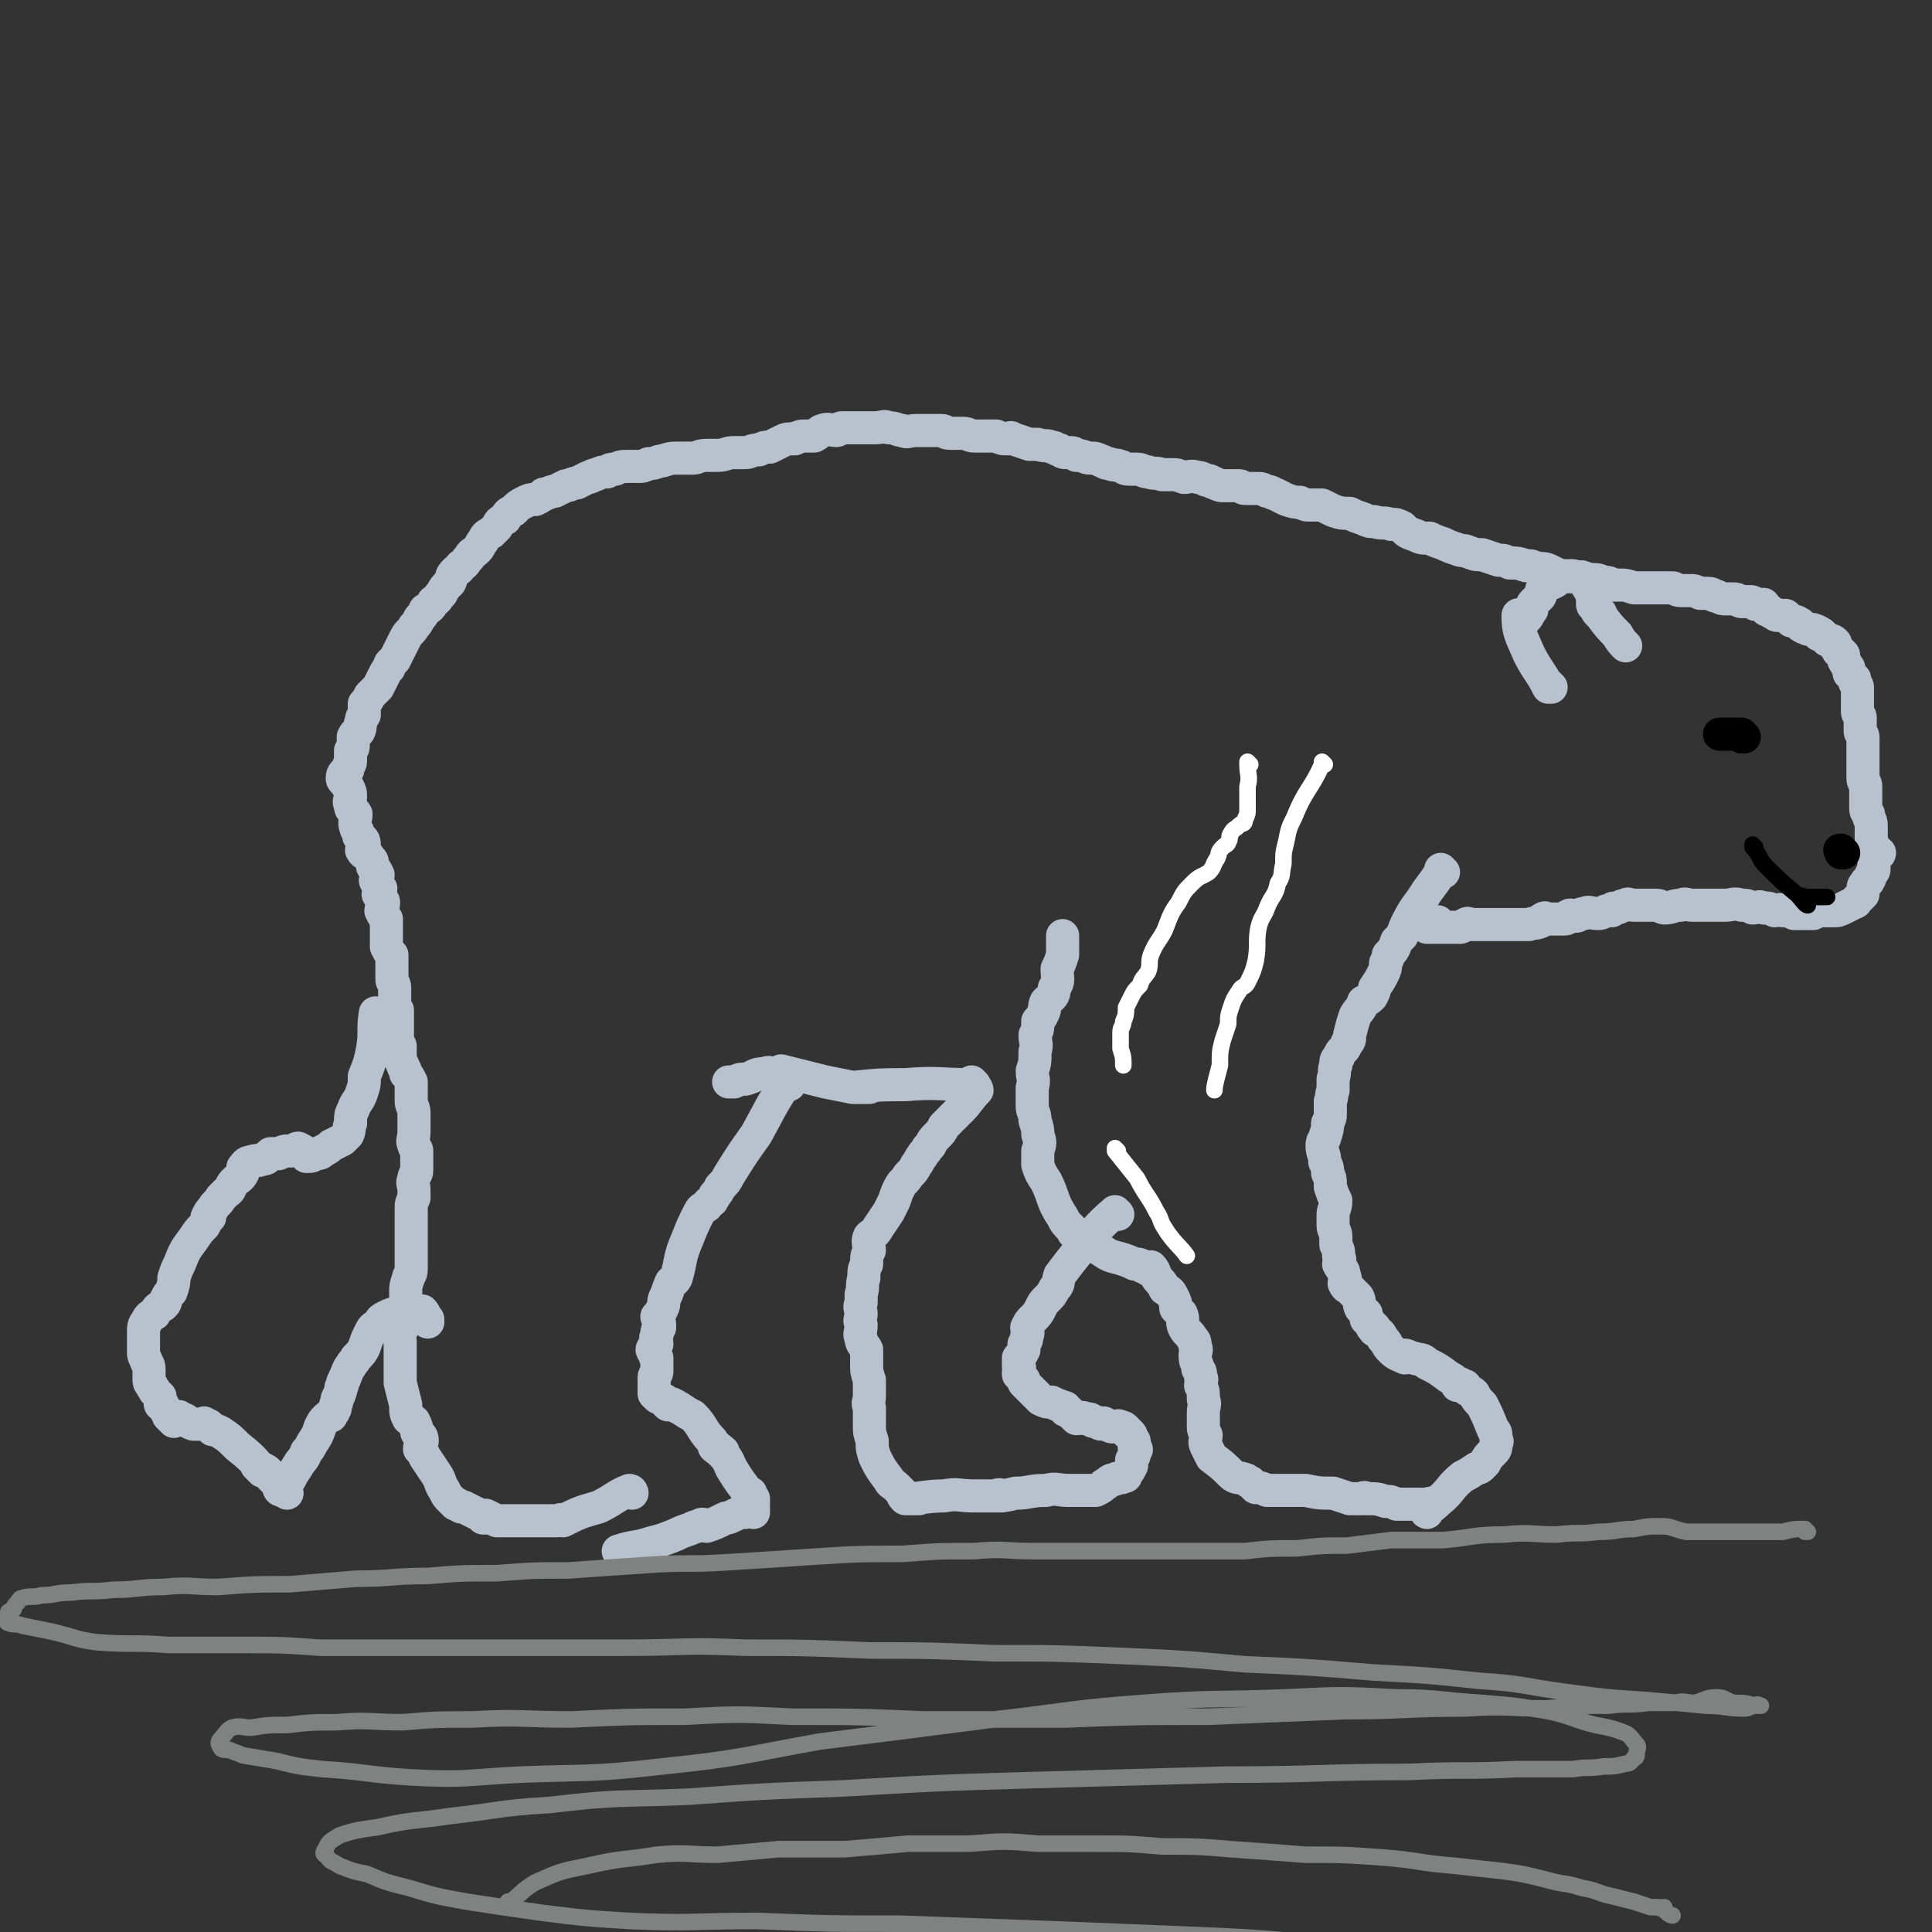 <svg viewBox='0 0 700 700' version='1.1' xmlns='http://www.w3.org/2000/svg' xmlns:xlink='http://www.w3.org/1999/xlink'><rect x="0" y="0" width="700" height="700" fill="#333333" stroke="none"/><g fill='none' stroke='#B7C2CE' stroke-width='12' stroke-linecap='round' stroke-linejoin='round'><path d='M229,541c0,0 -1,-1 -1,-1 0,0 0,0 1,1 0,0 0,0 0,0 0,0 0,-1 -1,-1 -5,2 -5,3 -11,6 -7,2 -7,2 -13,5 0,0 0,0 0,0 0,0 0,0 0,0 -1,-1 -1,0 -2,0 -1,0 -1,0 -1,0 -2,0 -2,0 -4,0 -3,0 -3,0 -5,0 -2,0 -2,0 -5,0 -1,0 -1,0 -1,0 -2,0 -2,0 -3,0 -1,0 -1,0 -3,0 -2,-1 -2,-1 -4,-2 0,0 1,1 1,1 -1,0 -1,0 -2,0 -1,-1 -1,-1 -3,-2 -2,-1 -2,-1 -4,-2 -1,0 -1,0 -1,0 -1,-1 -1,-1 -2,-1 -1,-1 -1,-1 -2,-2 -1,-1 -1,-1 -2,-3 -2,-3 -1,-3 -3,-6 -2,-3 -2,-3 -4,-6 -1,-2 -1,-2 -2,-3 0,-2 1,-2 1,-3 0,-2 -1,-2 -2,-3 0,-2 0,-2 -1,-4 0,0 0,0 0,0 -1,-1 -1,0 -2,-1 -1,-2 -1,-2 -1,-5 -1,-4 -1,-4 -2,-8 0,-3 0,-3 0,-6 0,-1 0,-1 0,-3 0,-2 0,-2 0,-4 0,-1 0,-1 0,-2 0,-1 -1,-1 0,-3 0,-1 1,-1 1,-3 1,-1 1,-1 1,-3 0,-2 0,-2 0,-3 0,-3 0,-3 0,-6 0,-2 0,-2 1,-5 0,-1 1,-1 1,-3 0,-2 0,-2 0,-4 0,-2 0,-2 0,-4 0,-1 0,-1 0,-3 0,-1 0,-1 0,-3 0,-2 0,-2 0,-5 0,-1 0,-1 0,-3 0,-2 0,-2 1,-4 0,-1 0,-1 0,-3 0,-2 -1,-2 0,-4 0,-2 1,-1 1,-3 0,-2 0,-2 0,-4 0,-2 0,-2 0,-3 0,-1 -1,-1 -1,-2 -1,-2 0,-2 0,-5 0,-2 0,-2 0,-4 0,-2 0,-2 0,-3 0,-2 -1,-2 -1,-4 0,-2 0,-2 0,-5 0,-1 0,-1 0,-2 -1,-2 -1,-2 -2,-3 0,-2 -1,-2 -1,-3 -1,-2 -1,-2 -1,-3 0,-1 0,-1 0,-2 0,-1 0,-1 0,-2 -1,-1 -1,-1 -1,-2 0,-2 0,-2 0,-3 0,-1 0,-1 0,-2 0,-2 0,-2 0,-3 0,-1 0,-1 0,-3 0,0 -1,0 -1,-1 -1,-2 0,-2 0,-3 0,-1 0,-1 0,-3 0,-1 0,-1 0,-1 0,-2 -1,-2 -1,-3 0,-1 0,-1 0,-3 0,-1 0,-1 0,-3 0,-1 0,-1 0,-3 -1,-1 -1,-1 -2,-3 0,-1 0,-1 0,-3 0,0 0,0 0,-1 0,-1 0,-1 0,-3 0,-1 0,-1 0,-3 -1,-1 -1,-1 -2,-3 0,-1 1,-1 1,-3 0,-1 -1,-1 -2,-3 0,-1 1,-1 1,-2 -1,-1 -1,-1 -2,-3 0,-1 1,-1 1,-2 -1,-2 -1,-2 -2,-3 0,-2 0,-2 -1,-3 -1,-2 -2,-1 -3,-3 0,-1 1,-1 1,-2 0,-2 -1,-2 -2,-3 0,-2 -1,-2 -1,-3 -1,-2 0,-3 0,-5 -1,-2 -2,-1 -2,-3 -1,-2 0,-2 0,-3 0,-2 0,-2 -1,-4 -1,-2 -2,-2 -2,-3 0,-2 1,-2 2,-3 0,-2 1,-2 1,-3 0,-1 0,-1 0,-2 0,-1 0,-1 0,-2 1,-1 1,-1 1,-2 0,-2 0,-2 0,-3 1,-2 1,-1 2,-2 1,-2 0,-2 1,-4 0,-1 0,-1 1,-2 0,-2 0,-2 0,-4 1,-1 1,-1 2,-3 1,-1 1,-1 3,-3 1,-2 1,-2 2,-4 1,-2 1,-2 2,-3 0,-2 1,-2 2,-3 1,-2 1,-2 2,-4 1,-2 1,-2 2,-4 1,-2 2,-2 3,-4 1,-1 1,-1 2,-3 1,-1 1,-1 2,-3 2,-1 2,-1 3,-3 2,-1 1,-1 3,-3 1,-2 1,-2 3,-4 1,-2 0,-2 2,-4 1,-1 1,0 2,-2 2,-1 1,-1 3,-3 1,-2 1,-1 3,-3 1,-1 1,-2 2,-3 1,-2 1,-2 3,-3 1,-1 1,-1 2,-2 1,-2 1,-2 3,-3 1,-2 1,-2 3,-3 2,-2 2,-2 4,-3 2,-1 2,-1 4,-1 2,-1 2,-1 3,-2 2,0 2,-1 4,-1 2,-1 2,-1 4,-2 2,0 2,-1 4,-1 2,-1 2,-1 4,-2 2,0 1,-1 3,-1 2,-1 2,-1 4,-1 1,-1 1,-1 3,-1 2,-1 2,-1 5,-1 1,0 1,0 3,0 2,0 2,0 4,-1 3,0 3,-1 5,-1 3,-1 3,-1 6,-1 2,0 3,0 5,0 2,0 2,-1 5,-1 2,0 2,0 4,0 3,0 3,-1 6,-1 2,0 2,0 4,0 2,0 2,-1 5,-1 2,-1 2,-1 4,-1 2,-1 2,-1 4,-2 2,-1 2,-1 5,-1 2,-1 2,-1 4,-1 2,0 2,0 3,0 2,-1 2,-2 3,-2 2,-1 3,0 5,0 1,0 1,-1 2,-1 3,0 3,0 6,0 2,0 2,0 3,0 2,0 2,0 3,0 3,0 3,-1 5,0 3,0 3,1 5,1 2,1 2,0 5,0 2,0 2,0 4,0 2,0 2,0 5,0 2,0 1,1 3,1 3,0 3,0 5,0 2,0 2,1 4,1 2,0 2,0 4,0 2,0 2,0 4,0 2,1 2,1 4,1 1,0 1,-1 2,0 3,1 3,1 6,2 2,0 2,0 3,0 3,1 3,0 5,1 2,0 1,1 3,1 1,1 1,1 3,1 2,0 2,0 3,1 3,0 3,1 5,1 2,0 2,0 4,1 1,0 1,1 3,1 2,1 2,0 4,1 1,0 1,1 3,1 1,0 1,0 3,0 2,0 2,1 4,1 3,1 3,0 5,1 1,0 1,0 3,0 3,0 2,0 5,1 2,0 2,-1 5,0 1,0 1,0 3,1 2,0 2,1 3,1 2,1 2,1 4,1 2,0 2,0 5,0 1,0 1,1 2,1 2,0 2,0 5,0 1,0 1,0 3,1 2,0 2,1 3,1 2,1 2,1 4,2 3,1 3,1 5,1 2,1 2,1 4,1 2,0 2,0 4,0 2,1 2,1 4,2 3,1 3,1 6,1 2,1 2,1 5,2 2,1 2,1 4,1 3,1 3,0 6,1 2,0 2,0 4,1 2,2 2,2 5,3 2,1 2,1 5,1 2,1 2,1 5,2 2,1 2,1 5,2 2,1 2,0 4,1 3,1 2,1 5,1 3,1 3,1 6,2 2,0 2,0 4,1 3,0 3,0 6,1 2,0 2,0 4,1 3,0 3,0 5,1 2,1 2,1 4,2 3,0 3,-1 5,0 2,0 2,0 5,1 3,0 3,0 5,1 2,0 2,0 3,1 1,0 1,0 3,0 2,0 2,0 5,1 2,0 2,0 4,0 2,0 2,0 5,0 2,0 2,0 5,0 1,0 1,1 3,1 1,0 1,0 3,0 2,0 2,0 4,1 1,0 1,0 2,0 0,0 0,0 1,0 2,0 1,1 3,1 2,1 2,1 3,1 2,0 2,0 3,0 2,0 2,1 3,1 1,0 1,0 3,0 1,0 1,0 2,1 1,0 2,0 3,0 1,1 0,1 1,2 1,0 1,0 2,1 1,0 1,1 2,1 2,0 2,0 3,0 1,1 1,1 2,2 1,0 2,0 3,1 1,0 0,1 1,1 1,1 1,0 2,1 2,0 2,0 4,1 0,0 0,0 0,1 1,0 1,-1 1,0 1,0 1,1 2,2 1,0 1,0 1,0 1,0 1,0 2,1 0,0 0,0 0,1 0,1 1,1 1,2 1,0 1,0 1,1 1,0 1,0 1,1 0,0 0,1 0,1 0,1 1,1 1,2 1,1 1,1 1,3 1,1 1,1 2,2 0,0 0,0 0,1 0,1 1,1 1,2 0,1 0,1 0,3 0,1 0,1 0,3 0,1 0,1 0,3 0,1 1,1 1,2 0,0 0,1 0,1 0,1 0,1 0,2 0,1 0,1 0,2 0,1 1,1 1,2 0,1 0,1 0,3 0,1 0,1 0,3 0,1 0,1 0,3 0,1 0,1 0,3 0,1 0,1 0,3 0,2 1,1 1,3 0,2 0,2 0,4 0,2 0,2 0,3 0,2 0,2 1,3 0,2 1,2 1,4 0,1 0,1 0,2 0,1 0,1 0,2 0,1 0,1 0,1 0,1 0,1 0,2 0,0 1,0 1,1 0,0 0,0 0,1 1,1 2,1 2,1 0,1 -1,0 -2,1 0,0 0,0 0,0 0,1 0,1 0,2 0,2 0,2 0,3 0,1 -1,1 -1,2 -1,1 0,1 -1,2 0,1 -1,0 -1,1 -1,1 -1,1 -1,3 0,0 0,1 0,1 -1,1 -1,1 -2,2 -1,0 0,1 -1,1 -2,1 -2,1 -4,2 -2,1 -2,1 -4,1 -2,0 -2,0 -4,0 -2,0 -2,0 -3,1 -2,0 -2,0 -4,0 -1,0 -1,0 -3,0 -2,-1 -2,-1 -4,-1 -1,-1 -2,0 -3,0 -2,-1 -2,-1 -4,-1 -2,-1 -2,0 -4,0 -2,-1 -2,-1 -4,-1 -3,-1 -3,0 -6,0 -2,0 -2,0 -4,0 -2,0 -2,0 -4,0 -2,0 -2,0 -4,0 -2,0 -2,-1 -4,0 -3,0 -3,1 -6,1 -1,0 -1,-1 -3,-1 -2,0 -2,0 -3,0 -2,0 -2,0 -3,0 -1,0 -1,0 -2,0 -2,0 -2,-1 -3,0 -2,0 -2,1 -3,1 -1,0 -1,0 -1,0 -1,0 0,0 -1,1 -1,0 -1,0 -2,0 -2,1 -2,1 -3,1 -3,0 -3,-1 -5,0 -2,0 -2,1 -3,1 -1,0 -2,-1 -3,0 0,0 0,1 -1,1 -2,0 -2,0 -4,0 -1,0 -1,0 -3,0 0,0 0,-1 -1,0 -1,0 0,1 -1,1 -2,1 -2,0 -4,1 -1,0 -1,0 -2,0 -2,0 -2,0 -4,0 0,0 0,0 -1,0 -2,0 -2,0 -4,0 -1,0 -1,0 -3,0 -1,0 -1,0 -3,0 -1,0 -1,0 -2,0 -1,0 -1,0 -2,0 -1,0 -1,-1 -2,0 -1,0 -1,1 -2,1 -1,0 -1,0 -3,0 -1,0 -1,0 -2,0 -1,0 -1,0 -2,0 -1,0 -1,0 -1,0 -1,0 -1,0 -1,0 -1,0 -1,0 -2,0 0,0 0,0 -1,0 0,0 0,0 0,0 1,0 1,0 1,0 2,-1 2,-1 3,-2 '/><path d='M523,316c0,0 -1,-1 -1,-1 0,0 0,0 0,1 0,0 0,0 0,0 -2,3 -2,3 -5,7 -3,5 -4,5 -7,11 -1,2 -1,2 -2,5 -1,1 -1,1 -2,2 -1,3 -1,3 -3,5 0,1 0,1 -1,3 0,2 0,2 -1,4 -1,2 -1,2 -3,5 0,1 0,1 -1,3 -1,1 -1,1 -3,2 -1,3 -2,3 -3,5 -1,3 -1,3 -2,7 0,2 0,2 -1,3 -1,3 -2,2 -3,5 -1,1 -1,1 -1,3 -1,2 0,2 -1,5 0,2 0,2 0,4 -1,2 0,2 -1,4 0,2 0,2 0,4 0,2 0,2 -1,4 0,2 0,2 -1,5 0,1 -1,1 -1,3 0,3 1,3 1,6 1,2 1,2 1,4 1,2 1,2 1,5 1,3 1,3 2,5 0,3 -1,3 -1,5 0,2 0,2 0,4 0,2 1,2 1,4 0,1 0,2 0,3 1,2 1,2 1,4 1,2 0,2 0,3 1,2 2,2 2,4 1,2 0,2 0,3 1,2 1,1 2,2 2,2 2,2 3,3 1,2 0,2 1,4 1,1 1,1 2,2 0,1 0,1 0,2 1,1 1,1 2,2 0,1 0,1 1,1 0,0 0,0 0,1 2,1 2,1 3,3 2,2 1,2 3,4 2,2 3,2 5,3 0,0 0,0 0,0 0,-1 0,-1 0,-1 1,0 2,1 3,1 3,1 3,0 5,2 4,2 4,2 8,5 2,1 2,1 3,3 0,0 0,0 0,0 1,0 0,-1 0,-1 0,0 1,0 2,1 1,0 1,0 1,1 1,1 2,1 3,2 1,2 1,2 3,4 2,4 2,4 4,9 1,1 1,1 1,3 0,0 0,0 0,0 0,1 1,1 0,2 0,2 0,2 -1,3 -2,2 -2,2 -3,4 0,0 0,0 -1,1 -1,1 -1,1 -2,1 -3,2 -3,2 -5,3 -5,4 -4,5 -9,9 -2,2 -4,3 -4,4 -1,0 2,-3 2,-3 0,-1 -1,0 -3,0 -1,0 -1,0 -3,0 -1,0 -1,0 -3,0 0,0 0,0 -1,0 -1,0 -1,0 -3,0 -2,-1 -2,-1 -4,-1 -3,-1 -3,-1 -7,-1 -1,-1 -1,0 -1,0 -1,0 -1,0 -2,0 -1,0 -1,0 -3,0 -3,-1 -3,-1 -6,-2 -5,0 -5,0 -10,-1 -2,0 -2,0 -4,0 -1,0 -1,0 -2,0 -2,0 -2,0 -3,0 -3,0 -3,0 -5,0 -2,-1 -2,-1 -4,-1 0,0 0,0 0,0 -1,-1 -1,-1 -2,-2 -1,0 -1,-1 -2,-1 -2,-1 -3,0 -5,-2 -3,-3 -3,-3 -7,-6 -1,-2 -1,-2 -2,-4 -1,-2 0,-2 0,-4 -1,-2 -1,-2 -1,-3 0,-3 0,-3 0,-5 0,-3 1,-3 0,-5 0,-3 0,-3 -1,-5 0,-2 1,-2 0,-3 0,-2 0,-2 -1,-3 0,-2 -1,-2 -1,-5 0,-1 1,-2 0,-3 0,-2 0,-2 -1,-3 -1,-2 -2,-2 -3,-4 -1,-2 0,-3 -1,-5 -1,-1 -1,-1 -2,-2 0,-2 0,-2 -1,-4 -1,-2 -1,-2 -3,-3 -1,-2 -1,-2 -2,-3 -2,-2 -1,-3 -3,-5 0,0 0,1 -1,1 -1,-1 -1,-1 -2,-1 -1,-1 -1,-1 -3,-1 -2,-1 -2,-1 -5,-2 -4,-1 -4,-1 -7,-3 -5,-3 -6,-4 -10,-7 -1,0 1,2 1,1 0,0 -1,-1 -2,-2 -2,-2 -2,-2 -3,-4 -4,-6 -3,-7 -6,-13 -2,-3 -2,-3 -3,-6 0,-2 0,-2 0,-5 1,-3 1,-3 0,-6 0,-2 0,-2 -1,-5 0,-3 -1,-3 -1,-5 0,-3 0,-4 0,-7 1,-3 0,-3 0,-6 1,-3 1,-3 1,-7 1,-3 0,-3 0,-6 1,-2 1,-2 1,-5 1,-1 1,-1 2,-3 1,-2 0,-2 1,-4 2,-2 3,-2 3,-5 2,-3 1,-3 1,-7 1,-2 1,-2 2,-5 0,-1 0,-1 0,-2 0,-1 0,-1 0,-2 0,-1 0,-1 0,-1 0,-1 0,-1 0,-2 '/><path d='M405,440c0,0 -1,-1 -1,-1 0,0 0,0 0,1 0,0 0,0 0,0 1,0 0,-1 0,-1 0,0 0,0 0,1 0,0 0,0 0,0 1,0 0,-1 0,-1 -7,6 -7,7 -13,14 -4,5 -4,5 -7,9 -1,3 0,3 -2,5 -1,2 -1,2 -3,4 -1,1 -1,1 -2,3 -1,2 -1,2 -3,4 -1,1 -1,1 -2,3 0,1 1,2 0,3 0,2 0,1 -1,3 0,1 0,1 0,2 -1,2 -1,2 -2,3 0,2 0,2 0,3 1,1 0,1 0,2 0,1 0,1 0,1 1,1 1,1 2,2 0,1 0,1 0,1 1,1 1,1 2,2 1,1 1,1 2,2 1,1 1,1 2,2 2,1 2,1 4,1 2,1 2,1 5,2 0,0 0,0 0,1 1,0 1,0 2,1 1,1 1,1 2,2 2,0 2,-1 3,0 2,0 2,0 3,1 2,0 2,1 3,1 1,0 1,-1 1,0 2,0 2,1 3,1 2,0 2,-1 3,0 1,0 1,0 2,1 0,1 0,1 1,1 1,1 1,1 1,2 1,1 1,1 1,2 0,1 0,1 0,2 1,0 1,0 0,1 0,2 0,1 -1,3 0,1 0,1 0,2 -1,2 -1,2 -2,3 0,1 0,1 -1,1 -1,1 -2,0 -3,1 -2,0 -2,1 -4,2 -1,1 -1,1 -3,2 -2,0 -2,0 -4,0 0,0 0,0 0,0 -1,0 -1,0 -2,0 -2,0 -2,0 -4,0 -4,0 -4,-1 -8,0 -6,0 -6,1 -11,1 -4,1 -5,1 -7,1 -1,0 2,0 2,0 -1,-1 -2,0 -3,0 -4,0 -4,0 -7,0 -6,0 -6,-1 -11,0 -6,0 -9,1 -12,1 -1,0 2,0 3,0 0,0 -1,0 -2,0 -1,0 -1,0 -1,0 -1,0 -1,0 -2,0 -1,-1 -1,-1 -1,-2 -1,-1 -1,-1 -2,-2 -2,-2 -2,-1 -3,-3 -3,-4 -3,-4 -5,-8 -1,-3 -1,-3 -1,-6 -1,-3 -1,-3 -1,-6 0,-3 0,-3 0,-6 -1,-2 0,-2 0,-4 0,-3 0,-3 0,-6 -1,-3 -1,-3 -1,-6 0,-2 0,-3 0,-5 -1,-2 -2,-2 -2,-4 -1,-2 0,-2 0,-5 -1,-2 0,-2 0,-4 0,-2 -1,-2 0,-4 0,-1 0,-1 0,-3 1,-3 0,-3 1,-6 0,-3 0,-3 1,-5 0,-3 0,-3 1,-5 0,-2 -1,-3 0,-5 1,-1 2,-1 3,-3 2,-3 2,-3 4,-6 1,-2 1,-2 2,-4 1,-3 1,-3 2,-5 1,-2 2,-2 3,-4 2,-2 2,-2 3,-4 1,-1 1,-2 2,-3 1,-2 1,-1 2,-3 1,-1 1,-1 1,-1 0,0 0,0 0,0 1,-2 1,-2 2,-3 2,-2 2,-2 3,-4 3,-3 3,-3 6,-6 3,-3 3,-4 6,-7 0,0 0,0 0,0 0,0 0,-1 -1,-1 '/><path d='M353,393c0,0 -1,-1 -1,-1 0,0 0,0 0,1 0,0 0,0 0,0 1,0 0,-1 0,-1 0,0 0,0 0,1 0,0 0,0 0,0 -12,0 -12,-1 -24,0 -9,0 -9,0 -19,1 0,0 0,0 0,0 3,0 4,0 6,0 0,0 -2,0 -3,0 -1,0 -1,0 -3,0 -5,-1 -5,-1 -10,-2 -8,-2 -8,-2 -16,-4 0,0 0,0 0,0 0,1 1,1 0,1 0,0 -1,0 -2,0 -2,0 -2,-1 -4,0 -4,0 -3,1 -7,2 -2,0 -2,0 -4,1 0,0 0,0 0,0 -1,0 -1,0 -2,0 '/><path d='M286,393c0,0 -1,-1 -1,-1 0,0 0,0 1,1 0,0 0,0 0,0 0,0 -1,-1 -1,-1 0,0 0,0 1,1 0,0 0,0 0,0 0,0 -1,-1 -1,-1 -6,9 -6,10 -11,19 -5,7 -5,7 -10,15 -1,2 -1,2 -3,4 -1,2 -1,2 -2,3 0,1 -1,1 -1,2 0,0 0,0 0,0 -1,1 -1,0 -2,2 -2,1 -2,1 -3,3 -2,4 -2,4 -4,9 -3,7 -2,7 -4,14 -1,2 -2,1 -2,2 -1,2 -1,3 -2,5 -1,2 0,2 -1,4 -1,2 -1,2 -2,3 0,1 1,1 1,3 0,0 0,0 0,1 -1,1 -1,1 -1,3 -1,1 0,1 0,3 -1,0 -1,0 -1,1 -1,1 -1,1 0,2 0,1 0,1 1,2 0,1 0,1 0,2 0,1 0,1 0,3 0,1 -1,1 -1,2 0,1 0,1 0,2 0,0 0,0 0,1 0,1 0,1 0,2 0,1 0,1 0,1 1,1 1,1 1,1 0,0 0,0 0,0 0,0 0,0 0,0 0,0 0,0 0,0 1,1 1,0 2,1 1,0 1,1 1,1 1,1 1,1 1,1 1,0 1,-1 2,0 1,0 1,1 2,1 3,2 3,2 5,3 4,4 3,5 7,9 1,2 3,3 4,4 0,0 -3,-2 -3,-2 -1,0 1,1 2,2 0,0 0,0 1,1 2,2 2,3 3,5 3,5 4,6 7,10 0,0 0,-1 0,-1 0,0 -1,1 0,1 0,1 0,0 1,1 0,0 0,0 0,1 0,1 0,1 0,2 -1,0 0,0 0,1 0,0 0,0 0,1 0,0 0,0 0,0 0,0 0,-1 -1,-1 -1,0 -1,0 -2,1 0,0 0,-1 -1,0 -1,0 -1,0 -3,1 -2,1 -2,1 -3,1 -4,2 -4,2 -7,3 0,0 0,0 0,0 0,0 0,0 0,0 -1,-1 -2,-1 -3,0 -1,0 -1,0 -3,1 -3,1 -3,1 -5,2 -5,2 -5,2 -9,3 -6,2 -6,1 -12,3 0,0 0,0 0,0 '/><path d='M137,368c0,0 -1,-1 -1,-1 0,0 1,0 1,1 0,0 0,0 0,0 0,0 -1,-1 -1,-1 0,0 1,0 1,1 0,0 0,0 0,0 0,0 -1,-1 -1,-1 0,0 1,0 1,1 0,0 0,0 0,0 0,0 -1,-1 -1,-1 -1,6 0,7 -1,13 -1,5 -1,5 -3,10 0,3 0,3 -1,6 -1,3 -2,3 -3,6 -1,2 -1,2 -1,5 -1,2 0,2 -1,4 -1,1 -1,1 -2,2 -2,1 -2,1 -4,2 -1,1 -1,1 -3,2 -1,1 -1,1 -3,1 -1,1 -1,1 -3,1 0,0 1,-1 0,-1 -1,-1 -1,-1 -3,-2 -1,0 -1,1 -2,1 -1,0 -1,0 -1,0 0,0 0,0 0,0 -2,0 -2,0 -4,1 -1,0 -1,0 -3,0 -1,1 -1,2 -3,2 -2,1 -2,0 -4,1 -2,0 -2,1 -3,2 0,1 0,2 0,2 -1,2 -2,2 -3,3 -2,2 -1,3 -3,4 -1,1 -1,1 -2,2 -1,2 -2,2 -3,4 -1,1 -1,1 -2,3 0,0 1,0 1,0 -1,1 -1,1 -2,3 -2,2 -2,2 -4,5 -3,4 -3,4 -5,9 -1,2 -1,2 -2,5 0,2 0,2 -1,5 -1,1 -1,1 -2,3 0,1 0,1 -1,2 -2,1 -2,1 -3,3 -2,1 -2,1 -3,3 -1,1 -1,2 -1,4 0,2 0,2 0,4 0,2 0,2 0,3 0,1 0,1 1,3 0,1 1,1 1,3 0,1 0,2 0,3 0,2 0,2 1,3 0,1 1,1 1,2 1,1 1,1 2,2 0,1 0,1 0,2 0,1 0,1 1,1 0,1 1,1 1,2 1,1 1,1 1,2 1,1 1,1 2,2 0,0 0,0 0,0 0,0 -1,-1 -1,-1 1,0 1,0 2,0 1,-1 1,-1 1,0 3,0 2,1 5,2 0,0 0,0 1,0 1,0 1,0 2,0 1,0 1,-1 1,0 2,0 2,1 3,2 1,0 1,0 3,1 3,2 3,2 6,5 5,4 6,5 9,9 0,0 -2,-2 -2,-2 0,0 1,1 2,1 2,1 2,1 3,3 3,3 4,4 6,6 0,0 -1,-1 -2,-1 0,0 0,0 0,0 0,0 -1,0 -1,-1 0,0 1,0 2,0 1,-1 1,-2 2,-3 1,-2 1,-2 3,-5 1,-2 2,-2 3,-5 1,-1 1,-1 2,-3 2,-3 2,-3 3,-6 1,-2 1,-2 2,-3 1,-1 1,-1 2,-1 0,-1 1,-1 1,-2 1,-1 0,-1 1,-3 0,-2 1,-2 1,-3 1,-2 0,-2 1,-3 0,-2 1,-2 1,-3 1,-2 1,-3 2,-4 1,-2 1,-1 2,-3 2,-2 2,-2 3,-4 1,-3 1,-3 2,-5 1,-2 1,-2 3,-3 1,-2 1,-2 3,-3 2,-1 2,-1 4,-1 1,-1 1,-1 3,-2 1,0 1,0 2,0 1,0 1,0 2,1 1,0 1,0 2,0 1,1 1,2 2,3 0,0 0,1 0,1 0,0 0,0 0,0 0,0 0,-1 0,-1 '/><path d='M562,249c0,0 -1,-1 -1,-1 0,0 0,1 0,1 0,0 0,0 0,0 1,0 0,-1 0,-1 0,0 0,1 0,1 -3,-6 -4,-6 -7,-12 -3,-7 -4,-8 -4,-14 0,-1 2,1 3,1 1,-1 1,-2 2,-3 0,-2 0,-2 1,-3 1,-1 1,-1 2,-2 1,-2 0,-2 1,-3 2,-2 2,-1 4,-2 2,-1 1,-2 3,-2 1,-1 2,0 3,0 1,0 1,0 2,0 1,0 1,0 2,0 1,1 1,0 1,1 1,1 0,1 1,2 0,1 1,1 1,2 1,1 1,2 1,3 0,1 0,1 0,2 0,1 1,0 1,1 1,1 0,1 1,2 1,0 1,0 1,1 3,4 3,4 6,7 1,2 2,3 3,4 '/></g>
<g fill='none' stroke='#000000' stroke-width='12' stroke-linecap='round' stroke-linejoin='round'><path d='M632,267c-1,0 -1,-1 -1,-1 0,0 0,1 0,1 0,0 0,0 0,0 0,0 0,-1 0,-1 0,0 0,1 0,1 0,0 0,0 0,0 0,0 0,-1 0,-1 -4,0 -4,0 -8,0 0,0 0,0 0,0 0,0 0,0 0,0 '/><path d='M668,309c-1,0 -1,-1 -1,-1 -1,0 0,0 0,1 0,0 0,0 0,0 0,0 0,-1 0,-1 -1,0 0,0 0,1 0,0 0,0 0,0 0,0 0,-1 0,-1 -1,0 0,0 0,1 0,0 0,0 0,0 0,0 0,-1 0,-1 -1,0 0,0 0,1 '/></g>
<g fill='none' stroke='#000000' stroke-width='6' stroke-linecap='round' stroke-linejoin='round'><path d='M636,307c-1,0 -1,-1 -1,-1 0,0 0,0 0,1 0,0 0,0 0,0 0,0 0,-1 0,-1 0,0 0,0 0,1 0,0 0,0 0,0 0,0 0,-1 0,-1 0,0 0,0 0,1 0,0 0,0 0,0 0,0 0,-1 0,-1 0,0 0,0 0,1 3,3 2,4 5,7 5,5 5,5 11,10 2,2 3,4 4,4 0,0 -2,-2 -2,-3 0,-1 0,0 1,0 1,0 1,0 3,0 0,0 0,0 1,0 0,0 0,0 1,0 0,0 0,0 1,0 1,0 1,0 2,0 0,0 0,0 0,0 0,0 0,0 0,0 '/></g>
<g fill='none' stroke='#FFFFFF' stroke-width='6' stroke-linecap='round' stroke-linejoin='round'><path d='M480,277c0,0 -1,-1 -1,-1 0,0 0,1 0,1 0,0 0,0 0,0 1,0 0,-1 0,-1 0,0 0,0 0,1 -4,9 -6,9 -10,19 -2,4 -2,4 -3,9 -1,4 -1,4 -1,8 -1,4 0,4 -2,7 -1,5 -2,4 -4,9 -1,3 -2,3 -3,7 -1,5 0,6 -1,12 -1,4 -1,4 -3,8 -1,2 -2,1 -3,3 -2,3 -2,3 -3,6 -1,3 -1,3 -1,6 -1,3 -1,3 -2,6 -1,4 -1,4 -1,9 -1,4 -2,7 -2,9 '/><path d='M453,277c0,0 -1,-1 -1,-1 0,0 0,1 0,1 0,0 0,0 0,0 0,4 1,4 0,8 0,4 0,4 0,8 0,2 0,2 -1,4 0,2 -1,1 -2,2 -2,2 -2,1 -3,3 -1,1 0,2 -1,3 0,1 -1,1 -2,2 -2,2 -1,2 -2,4 -2,3 -1,3 -3,5 -3,2 -3,1 -6,4 -3,3 -3,3 -5,7 -3,4 -3,5 -5,10 -2,4 -3,4 -5,9 -1,3 0,3 -1,6 -2,3 -2,2 -3,5 -2,2 -2,2 -3,4 -1,2 -1,2 -2,4 0,2 0,3 -1,5 0,2 -1,2 -1,4 0,3 0,3 0,6 1,3 1,3 1,6 '/><path d='M405,417c0,0 -1,-1 -1,-1 0,0 0,0 0,1 0,0 0,0 0,0 1,0 0,-1 0,-1 0,0 0,0 0,1 0,0 0,0 0,0 1,0 0,-1 0,-1 0,0 0,0 0,1 0,0 0,0 0,0 4,5 4,5 8,10 3,6 4,6 7,12 2,3 1,3 3,6 3,5 6,7 8,10 '/></g>
<g fill='none' stroke='#808282' stroke-width='6' stroke-linecap='round' stroke-linejoin='round'><path d='M655,555c-1,0 -1,-1 -1,-1 -1,0 0,0 0,1 0,0 0,0 0,0 0,0 0,-1 0,-1 -4,0 -4,0 -8,1 -8,0 -8,0 -17,0 -4,0 -4,0 -8,0 -5,0 -5,0 -10,0 -5,-1 -5,-2 -9,-2 -5,0 -5,0 -10,1 -6,0 -6,1 -13,1 -7,1 -7,0 -15,1 -9,0 -9,-1 -19,0 -11,0 -11,1 -22,2 -9,0 -9,0 -19,0 -8,1 -8,1 -16,2 -9,0 -9,0 -18,1 -10,0 -10,0 -19,1 -10,0 -10,0 -20,0 -9,0 -9,0 -19,0 -10,0 -10,0 -19,0 -10,0 -10,0 -19,0 -10,0 -10,-1 -21,0 -13,0 -13,0 -26,1 -16,0 -16,0 -32,1 -15,1 -15,1 -31,2 -15,1 -15,0 -29,1 -15,1 -15,1 -29,2 -13,0 -13,0 -26,1 -13,0 -13,0 -25,1 -13,0 -13,1 -26,1 -12,1 -12,1 -24,2 -13,0 -13,0 -26,1 -10,0 -10,-1 -20,0 -9,0 -9,1 -18,1 -8,1 -8,0 -15,1 -6,0 -6,1 -11,1 -3,1 -4,0 -7,1 -1,0 -1,1 -2,2 -1,1 -1,1 -1,2 -1,1 -1,1 -2,1 0,1 0,1 0,2 0,0 0,0 0,1 0,0 -1,1 0,1 2,1 3,0 5,1 5,1 5,1 10,2 9,2 9,3 17,4 13,1 13,0 26,1 13,0 13,0 26,0 15,0 15,0 29,1 16,0 16,0 33,0 16,0 16,0 33,0 22,0 22,0 44,0 22,0 22,-1 44,0 22,0 22,0 45,1 22,0 22,0 45,1 23,0 23,0 47,1 22,1 22,1 44,3 23,1 23,1 47,3 19,1 19,1 38,3 16,1 16,2 31,4 15,2 15,2 30,3 11,1 11,1 21,2 7,0 7,1 14,1 2,0 2,-1 4,-1 1,-1 1,0 2,0 0,0 0,0 0,0 -1,0 -1,0 -2,0 -4,-1 -4,-1 -8,-1 -3,-1 -3,-2 -6,-2 -4,0 -4,1 -8,2 -3,0 -4,-1 -7,0 -5,0 -5,0 -10,0 -7,1 -7,0 -14,1 -11,0 -11,0 -23,1 -14,0 -14,-1 -29,0 -22,0 -22,1 -44,1 -24,1 -24,1 -49,2 -26,0 -26,0 -52,1 -25,0 -26,0 -51,0 -24,-1 -24,-1 -48,-1 -20,-1 -20,-1 -39,0 -20,0 -20,0 -41,1 -18,0 -18,-1 -36,0 -13,0 -13,0 -25,1 -12,0 -12,-1 -24,0 -9,0 -9,0 -18,1 -7,0 -7,0 -13,1 -3,0 -4,-1 -7,0 -2,1 -2,2 -4,4 -1,1 -1,2 0,3 0,1 1,1 3,1 2,1 3,1 5,2 6,1 6,1 12,2 8,2 8,2 17,3 16,1 16,2 32,3 20,1 20,0 39,-1 26,-1 26,0 52,-3 29,-3 29,-4 57,-9 32,-4 32,-4 63,-8 27,-3 27,-4 54,-6 26,-2 26,-1 52,-2 20,-1 20,-1 40,0 15,0 15,1 31,2 12,1 12,1 24,3 9,2 9,3 17,5 5,1 6,1 11,3 2,1 2,2 4,4 1,1 0,2 0,3 0,1 0,2 -1,2 -1,1 -1,2 -3,2 -4,1 -4,1 -8,1 -6,1 -6,0 -11,1 -10,0 -10,0 -21,0 -19,1 -19,0 -38,1 -33,0 -33,1 -67,1 -36,1 -36,1 -71,2 -34,1 -34,1 -68,3 -28,1 -28,1 -56,3 -25,1 -25,0 -50,3 -18,1 -18,2 -36,4 -13,2 -13,1 -26,4 -7,1 -8,1 -14,3 -3,2 -4,2 -5,5 -1,1 -1,2 0,2 2,3 2,2 5,4 5,2 5,2 10,3 7,3 7,3 15,5 10,3 10,3 21,5 13,2 13,2 27,4 16,2 16,2 32,3 23,1 23,0 46,0 26,1 26,1 52,1 27,1 27,1 55,2 25,1 25,1 50,2 23,1 23,1 45,3 18,2 17,3 34,5 12,2 12,2 25,3 8,1 8,0 17,1 3,1 4,0 6,2 1,0 0,1 -1,2 0,1 0,2 -1,2 -4,1 -5,0 -9,0 -5,1 -5,1 -11,2 -15,0 -15,0 -29,0 -27,1 -27,1 -53,2 -39,2 -39,2 -79,4 -33,2 -33,3 -66,3 -25,1 -25,-1 -49,-2 -20,0 -20,0 -39,-1 -18,-1 -18,-2 -36,-3 -9,0 -9,1 -18,0 -2,0 -4,0 -4,-1 0,0 2,0 5,0 4,0 4,0 8,0 6,1 6,1 12,2 14,0 14,0 28,1 23,1 23,1 47,2 27,0 27,-1 54,-2 24,0 24,1 48,0 24,0 24,0 47,-1 21,0 21,-1 42,0 17,1 17,2 33,4 12,2 12,3 24,5 4,1 4,1 8,2 0,0 2,1 1,1 -1,0 -3,1 -6,0 -7,0 -7,-1 -14,-1 -20,0 -20,0 -40,2 -36,3 -36,2 -72,8 -59,10 -59,13 -117,25 '/><path d='M185,690c0,0 -1,-1 -1,-1 0,0 0,0 1,0 0,0 0,0 0,0 0,1 -1,0 -1,0 0,0 0,0 1,0 0,0 0,0 0,0 4,-3 4,-4 9,-7 9,-4 9,-4 19,-6 13,-3 13,-2 25,-4 11,-1 11,0 22,0 11,-1 11,-1 22,-2 12,0 12,0 24,0 12,-1 12,-1 23,-2 11,0 11,0 22,0 13,-1 13,-1 25,0 11,0 11,0 21,0 12,0 12,0 24,1 13,0 13,0 25,1 14,1 14,1 27,2 14,0 14,0 28,1 13,1 13,2 26,3 9,1 9,1 18,2 7,1 7,1 15,3 7,2 7,1 13,3 6,1 6,2 11,3 4,1 4,1 8,2 3,1 3,1 6,2 2,0 2,0 3,0 1,1 1,0 2,0 0,1 0,1 0,1 1,1 2,2 3,2 '/></g>
</svg>